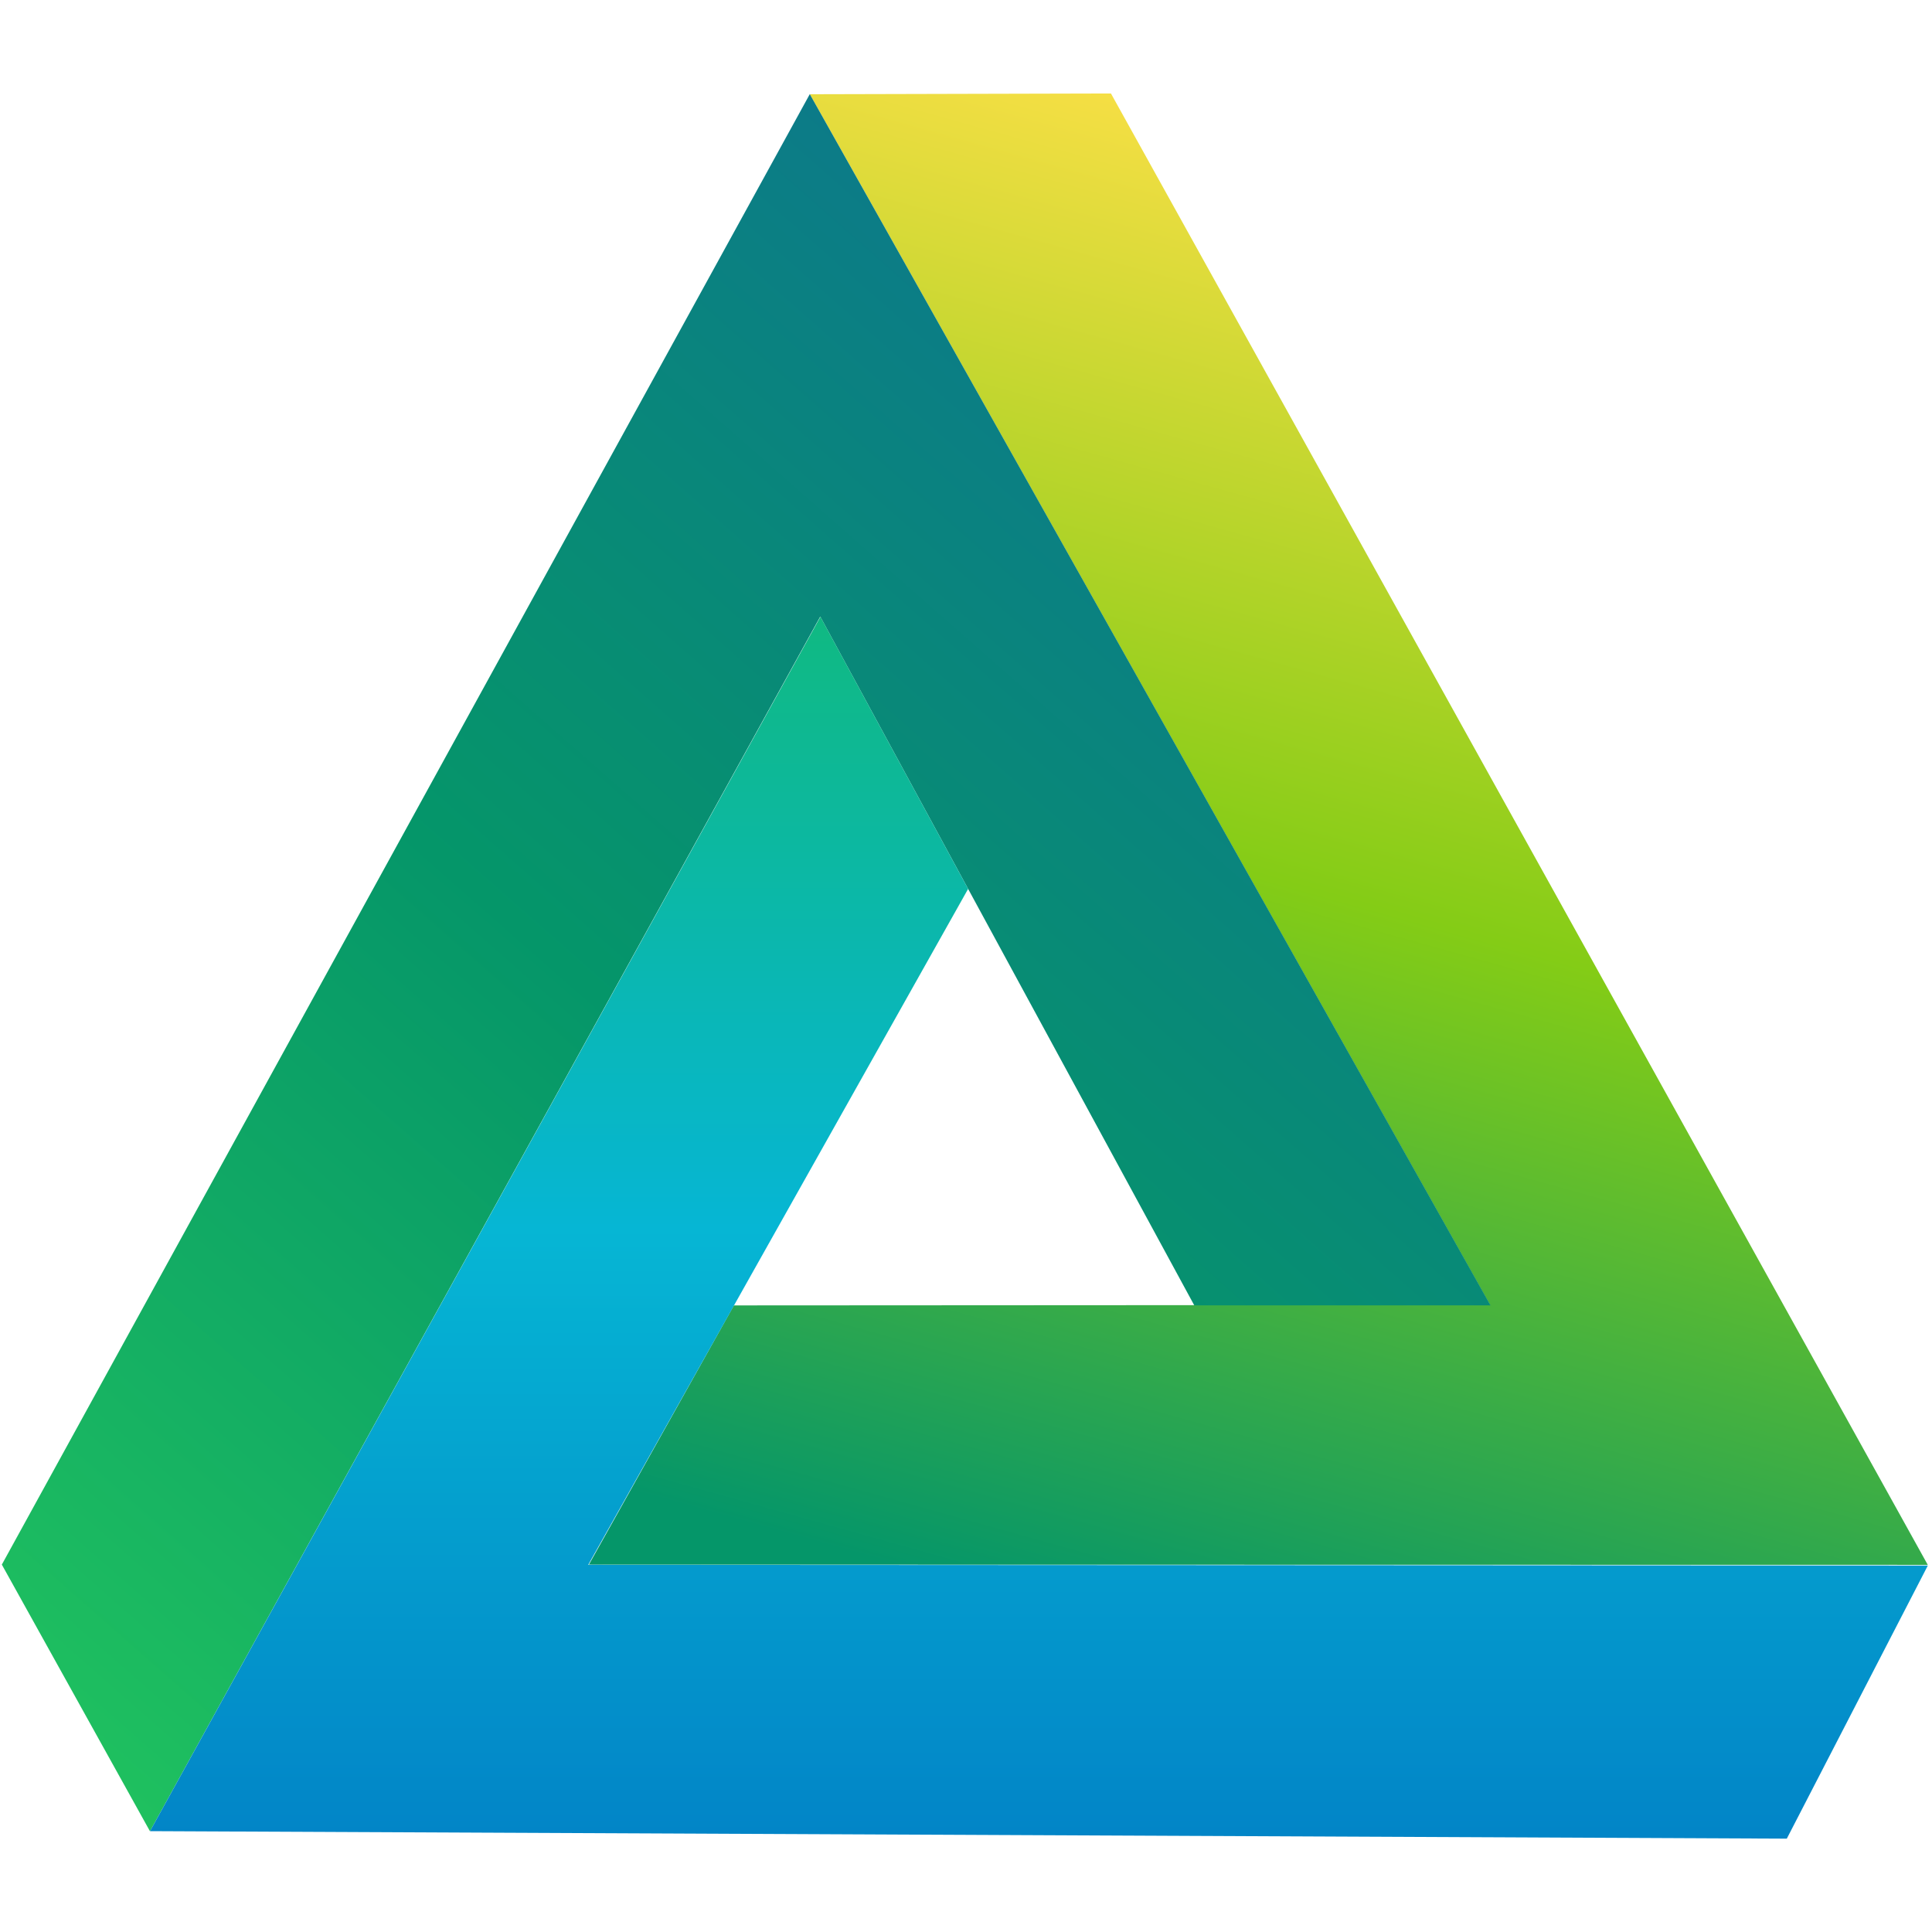 <?xml version="1.0" encoding="utf-8"?>
<svg xmlns="http://www.w3.org/2000/svg" version="1.0" width="527" height="527" id="t1-svg2">
  <defs id="t1-defs4">
    <linearGradient id="t1-blueGradient" x1="50%" y1="0%" x2="25%" y2="100%">
      <stop offset="0" style="stop-color:#fde047;stop-opacity:1"/>
      <stop offset="0.5" style="stop-color:#84cc16;stop-opacity:1"/>
      <stop offset="1" style="stop-color:#059669;stop-opacity:1"/>
    </linearGradient>
    <linearGradient id="t1-yellowGradient" x1="0%" y1="100%" x2="75%" y2="0%">
      <stop offset="0" style="stop-color:#22c55e;stop-opacity:1"/>
      <stop offset="0.5" style="stop-color:#059669;stop-opacity:1"/>
      <stop offset="1" style="stop-color:#0e7490;stop-opacity:1"/>
    </linearGradient>
    <linearGradient id="t1-greenGradient" x1="50%" y1="0%" x2="50%" y2="100%">
      <stop offset="0" style="stop-color:#10b981;stop-opacity:1"/>
      <stop offset="0.5" style="stop-color:#06b6d4;stop-opacity:1"/>
      <stop offset="1" style="stop-color:#0284c7;stop-opacity:1"/>
    </linearGradient>
    <clipPath id="t1-roundedClip">
      <rect x="0" y="0" width="700" height="800" rx="20" ry="20"/>
    </clipPath>
  </defs>
  <g transform="translate(-91.424,-228.587)" id="t1-layer1" style="clip-path:url(#t1-roundedClip)">
    <path d="M 312.324,254.293 L 497.878,584.552 L 291.613,584.667 L 252.049,655.38 L 617.267,655.437 L 394.465,254.087 L 312.324,254.293 z" style="fill:url(#t1-blueGradient);fill-opacity:1;fill-rule:evenodd;stroke:none;stroke-linejoin:round;stroke-linecap:round" id="path3214"/>
    <path d="M 312.314,254.266 L 91.924,655.372 L 132.33,728.103 L 315.168,396.773 L 417.193,584.662 L 498.005,584.662 L 312.314,254.266 z" style="fill:url(#t1-yellowGradient);fill-opacity:1;fill-rule:evenodd;stroke:none;stroke-linejoin:round;stroke-linecap:round" id="path4185"/>
    <path d="M 315.21,396.836 L 355.501,471.055 L 251.873,655.434 L 617.288,655.624 L 578.817,730.124 L 132.346,728.077 L 315.21,396.836 z" style="fill:url(#t1-greenGradient);fill-opacity:1;fill-rule:evenodd;stroke:none;stroke-linejoin:round;stroke-linecap:round" id="path5156"/>
  </g>
</svg>